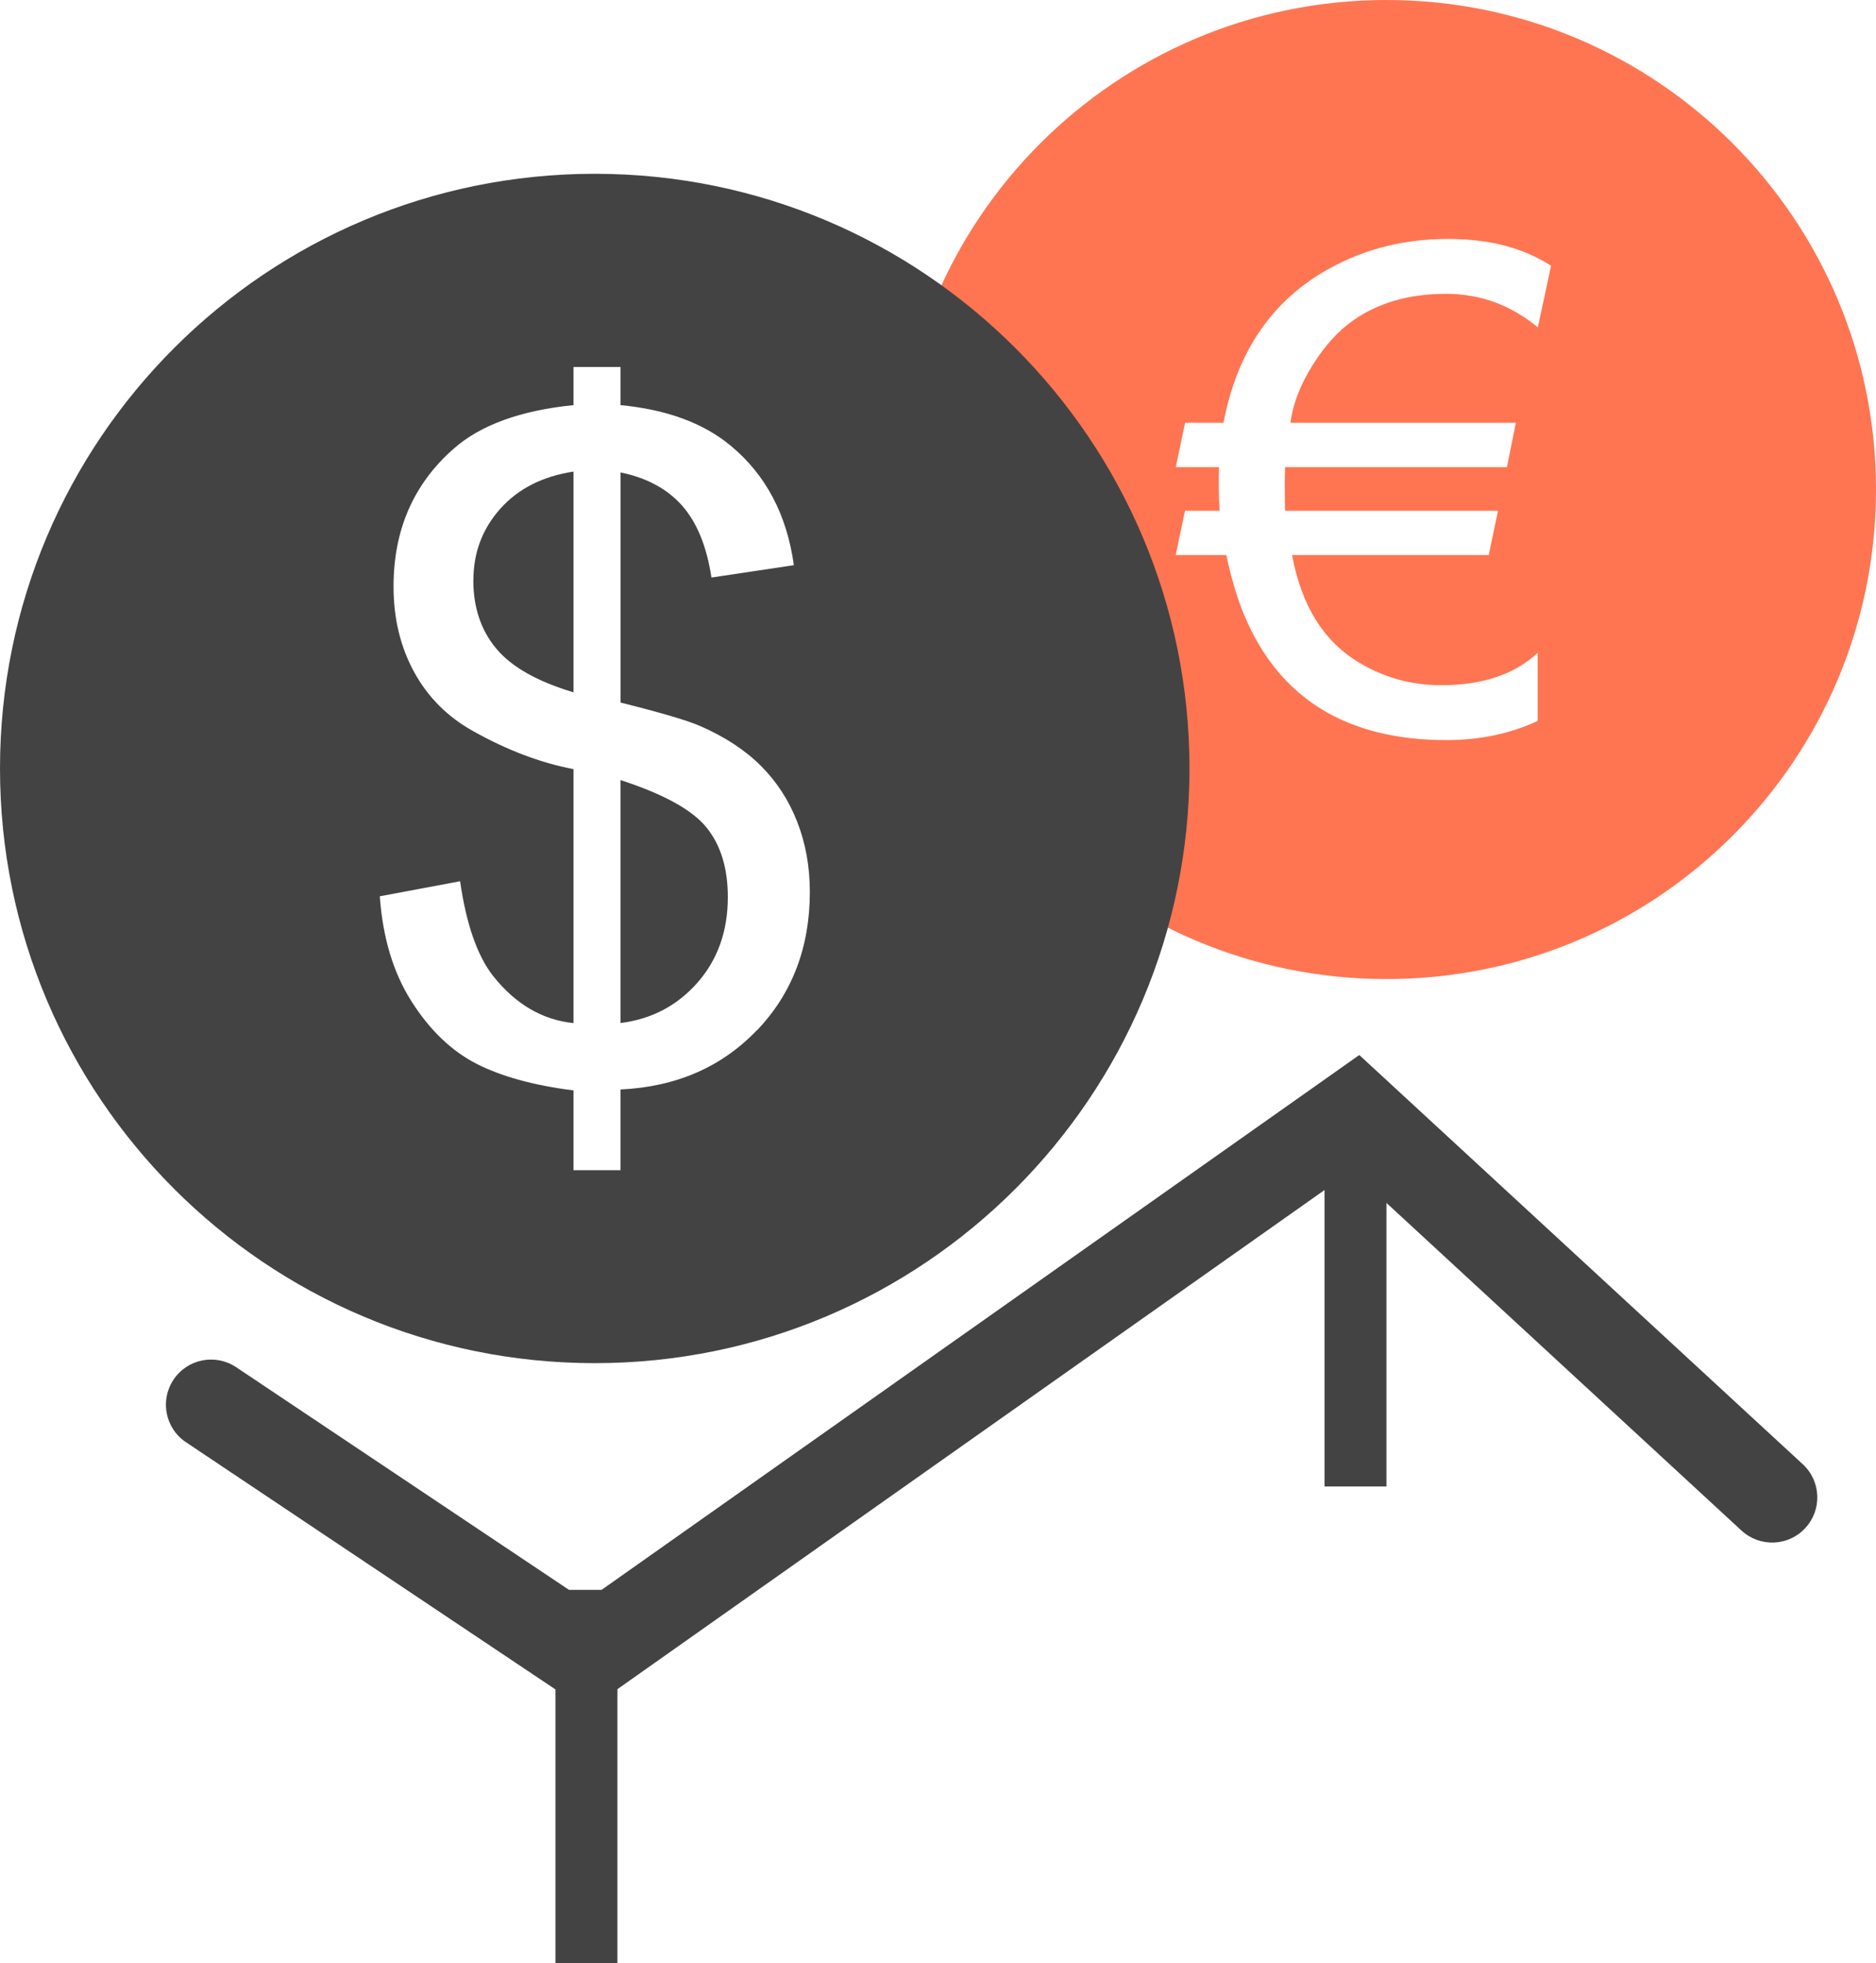 <svg xmlns="http://www.w3.org/2000/svg" id="OVERLAY" viewBox="0 0 218.47 228.65"><defs><style>      .cls-1 {        fill: #ff7552;      }      .cls-2 {        fill: #434343;      }    </style></defs><path class="cls-2" d="M158.29,122.87l-88.23,62.28h-3.8l-38.76-25.93c-2.41-1.61-5.68-.97-7.29,1.45-1.61,2.41-.97,5.68,1.45,7.29l43.03,28.79v31.9h7.21v-31.93l82.35-58.13v34.52h7.21v-33.02l41.35,38.16c2.14,1.97,5.47,1.84,7.43-.3,1.97-2.13,1.84-5.46-.3-7.43l-51.65-47.66Z"></path><path class="cls-1" d="M161.46,0c-31.49,0-57.01,25.52-57.01,57.01s25.52,57.01,57.01,57.01,57.01-25.52,57.01-57.01S192.95,0,161.46,0Zm17.61,38.11c-3.13-2.59-6.69-3.89-10.66-3.89-4.31,0-7.93,1.04-10.86,3.12-1.75,1.23-3.32,2.98-4.73,5.24-1.44,2.34-2.28,4.55-2.54,6.66h26.25l-1.04,5.16h-25.83c-.02,.54-.04,1.05-.04,1.54,0,1.97,.01,3.16,.04,3.54h24.79l-1.08,5.16h-22.9c1.08,5.88,3.67,10.05,7.78,12.51,2.95,1.77,6.14,2.65,9.58,2.65,4.8,0,8.55-1.26,11.24-3.77v7.93c-3.21,1.49-6.75,2.23-10.62,2.23-11.6,0-19.44-4.82-23.52-14.47-.82-1.95-1.53-4.31-2.12-7.08h-5.89l1.08-5.16h4.04c-.08-1.08-.11-2.24-.11-3.5,0-.51,.01-1.04,.04-1.58h-5.04l1.08-5.16h4.47c1.59-8.37,5.74-14.37,12.43-18.02,4.13-2.26,8.69-3.39,13.67-3.39s8.79,1.04,12.05,3.12l-1.54,7.16Z"></path><g><path class="cls-2" d="M55.12,67.57c0,3.17,.89,5.82,2.66,7.95,1.77,2.14,4.78,3.84,9.01,5.11v-25.71c-3.61,.55-6.46,2-8.54,4.34-2.08,2.34-3.12,5.11-3.12,8.31Z"></path><path class="cls-2" d="M72.26,90.85v28.29c3.61-.45,6.6-2.02,8.96-4.7,2.36-2.68,3.54-6.01,3.54-9.96,0-3.37-.83-6.08-2.5-8.13-1.67-2.05-5-3.88-9.99-5.5Z"></path><path class="cls-2" d="M69.26,20.24C31.01,20.24,0,51.24,0,89.49s31.01,69.26,69.26,69.26,69.26-31.01,69.26-69.26S107.51,20.24,69.26,20.24Zm18.9,99.72c-4.1,4.3-9.4,6.61-15.9,6.92v9.4h-5.47v-9.29c-4.65-.59-8.42-1.63-11.33-3.12-2.91-1.5-5.42-3.92-7.54-7.25-2.12-3.34-3.35-7.42-3.69-12.24l9.35-1.75c.72,4.99,2,8.66,3.82,11,2.61,3.3,5.75,5.15,9.39,5.52v-29.58c-3.82-.72-7.73-2.2-11.72-4.44-2.96-1.65-5.24-3.94-6.84-6.86-1.6-2.92-2.4-6.25-2.4-9.97,0-6.61,2.34-11.96,7.02-16.06,3.13-2.75,7.78-4.44,13.94-5.06v-4.44h5.47v4.44c5.4,.52,9.69,2.1,12.86,4.75,4.06,3.37,6.51,8,7.33,13.89l-9.6,1.44c-.55-3.65-1.7-6.44-3.43-8.39-1.74-1.95-4.12-3.23-7.15-3.85v26.8c4.68,1.17,7.78,2.08,9.29,2.74,2.89,1.27,5.25,2.82,7.07,4.65,1.82,1.82,3.23,3.99,4.21,6.5,.98,2.51,1.47,5.23,1.47,8.16,0,6.44-2.05,11.81-6.14,16.11Z"></path></g></svg>